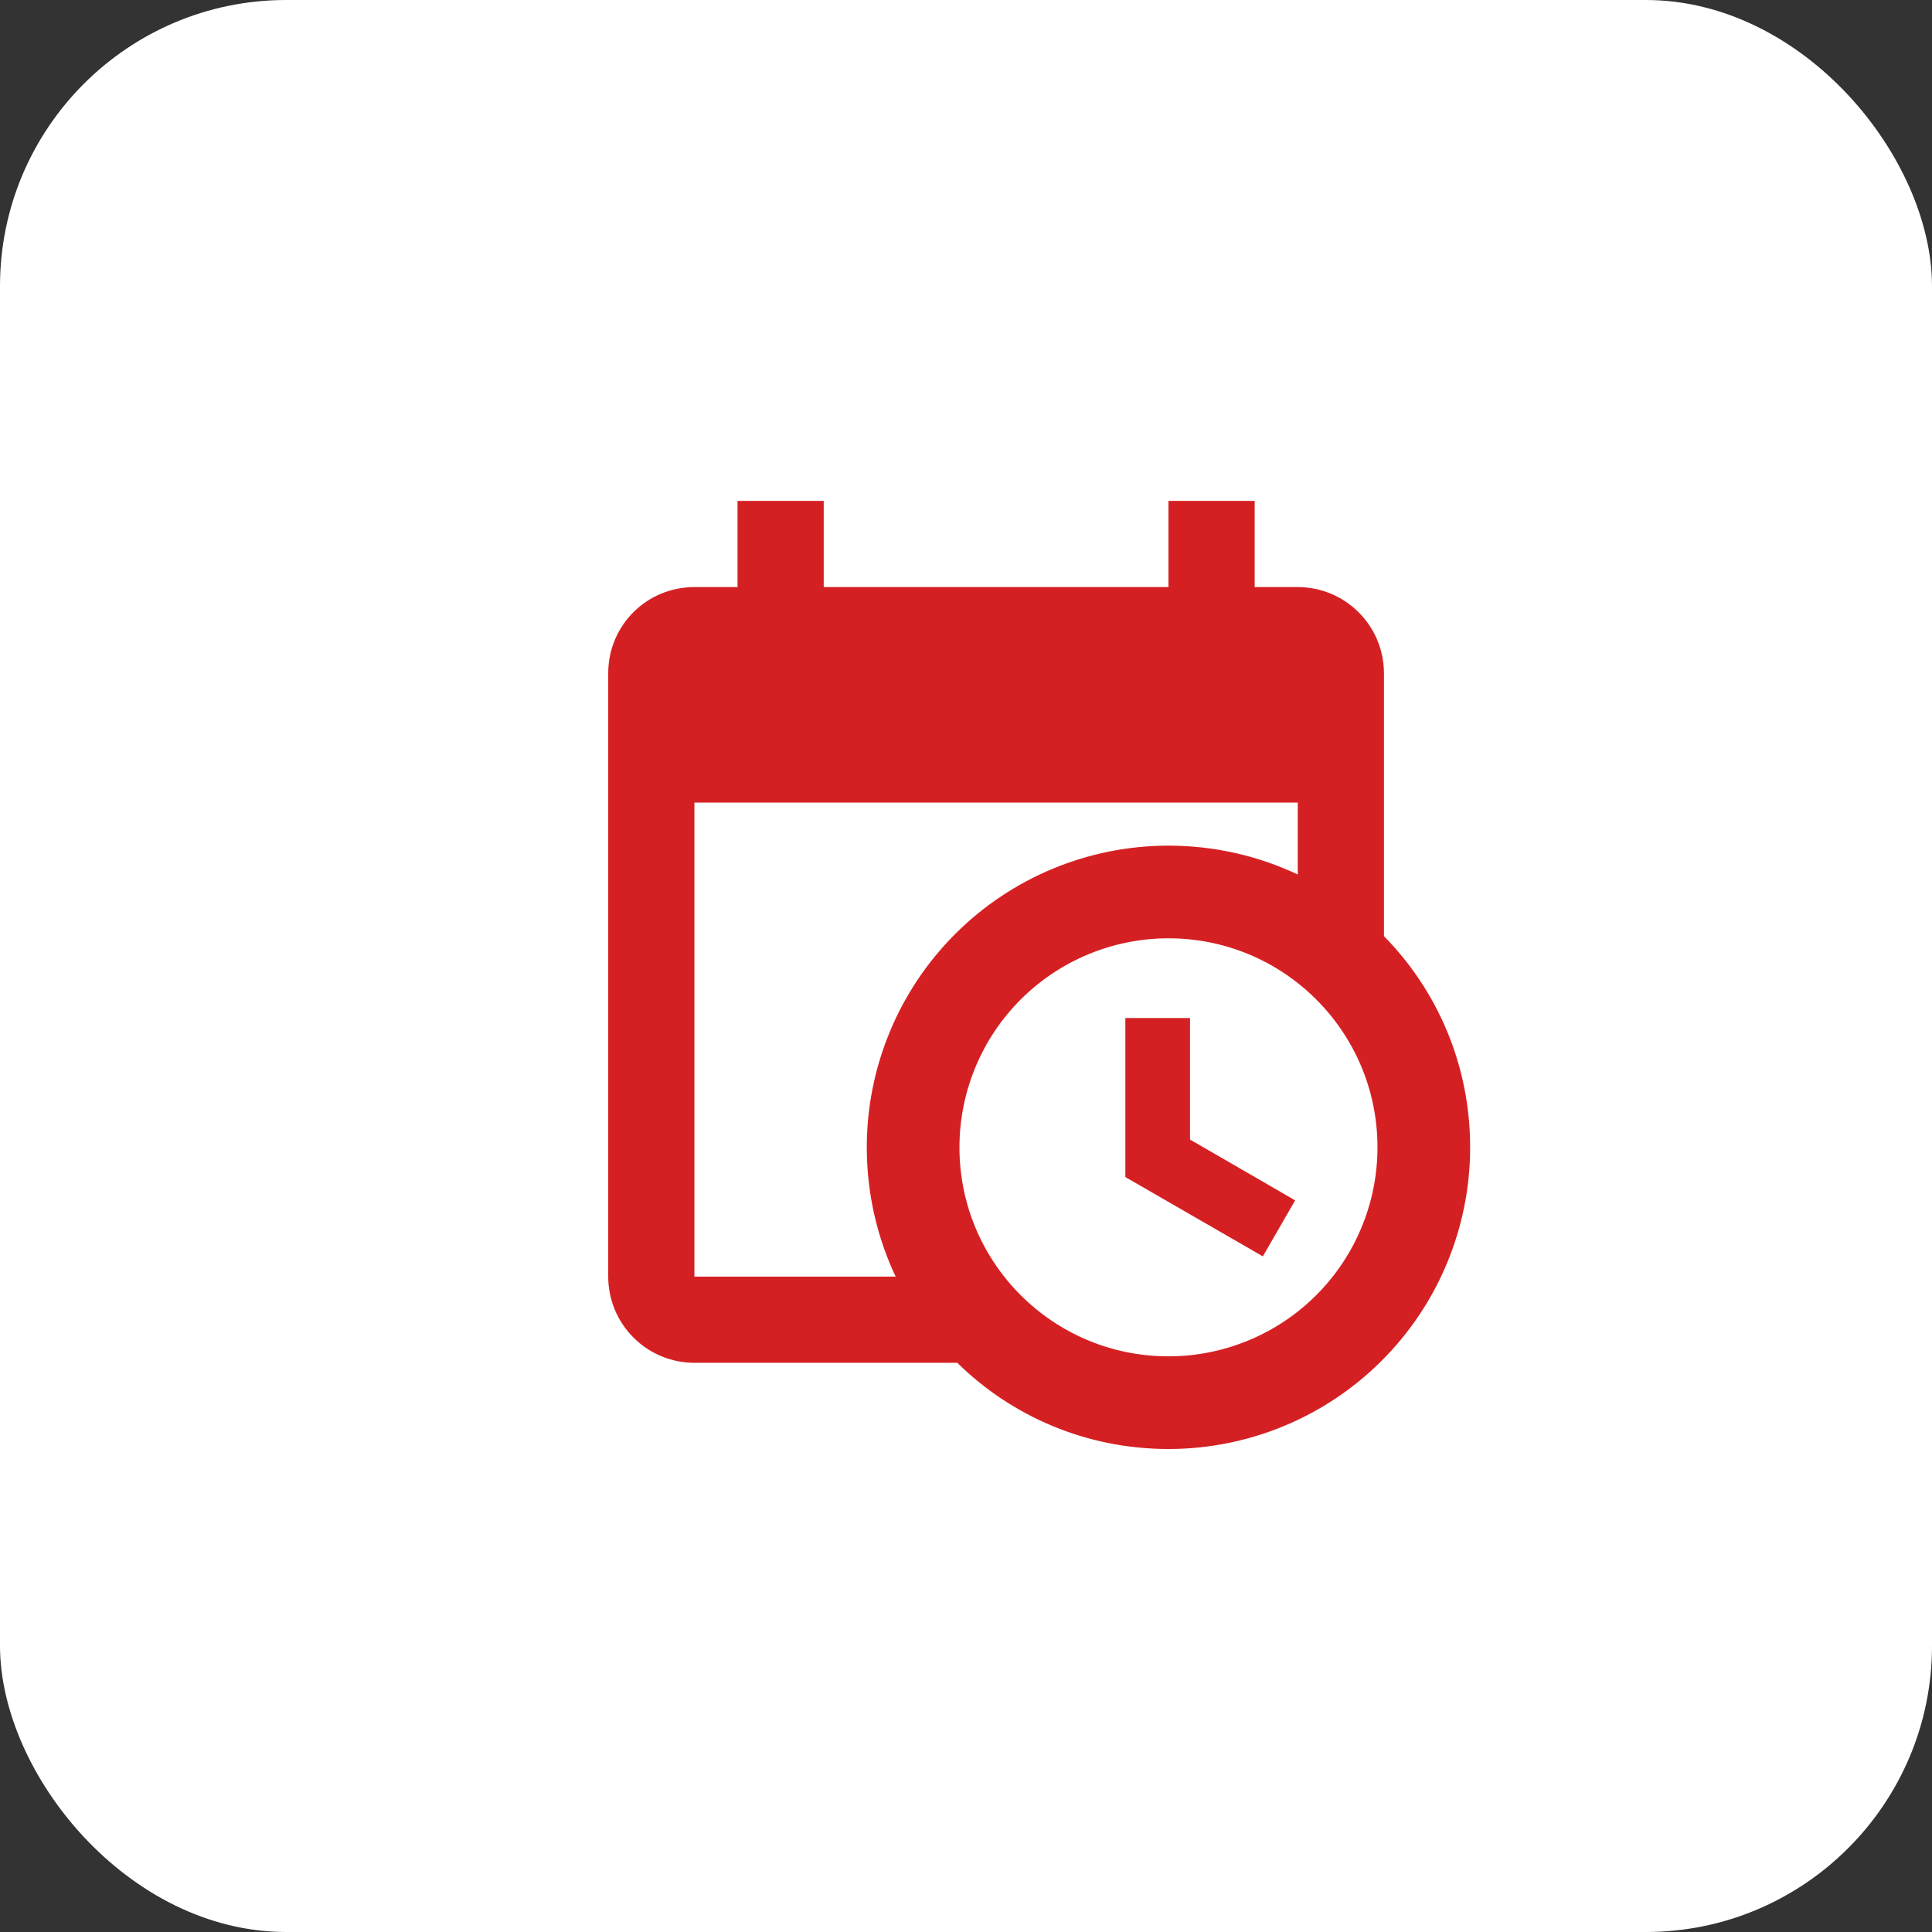 <svg width="54" height="54" viewBox="0 0 54 54" fill="none" xmlns="http://www.w3.org/2000/svg">
<rect x="0" y="0" width="54" height="54" fill="#333333" stroke="none"/>
<rect width="54" height="54" rx="8" fill="white"/>
<path d="M31.454 28.454H33.261V31.851L36.2 33.55L35.297 35.116L31.454 32.899V28.454ZM36.273 22.432H19.409V35.682H25.034C24.516 34.586 24.227 33.357 24.227 32.068C24.227 29.832 25.116 27.687 26.697 26.106C28.278 24.525 30.423 23.636 32.659 23.636C33.948 23.636 35.177 23.925 36.273 24.443V22.432ZM19.409 38.091C18.77 38.091 18.157 37.837 17.706 37.385C17.254 36.934 17 36.321 17 35.682V18.818C17 17.481 18.072 16.409 19.409 16.409H20.614V14H23.023V16.409H32.659V14H35.068V16.409H36.273C36.912 16.409 37.524 16.663 37.976 17.115C38.428 17.567 38.682 18.179 38.682 18.818V26.166C40.175 27.684 41.091 29.767 41.091 32.068C41.091 34.304 40.203 36.449 38.621 38.03C37.04 39.612 34.895 40.5 32.659 40.5C30.358 40.5 28.274 39.584 26.757 38.091H19.409ZM32.659 26.226C31.11 26.226 29.624 26.842 28.528 27.937C27.433 29.033 26.817 30.519 26.817 32.068C26.817 35.296 29.431 37.91 32.659 37.91C33.426 37.91 34.186 37.759 34.895 37.465C35.603 37.172 36.248 36.742 36.79 36.199C37.333 35.657 37.763 35.013 38.056 34.304C38.35 33.595 38.501 32.835 38.501 32.068C38.501 28.84 35.887 26.226 32.659 26.226Z" fill="#D52023"/>
</svg>
